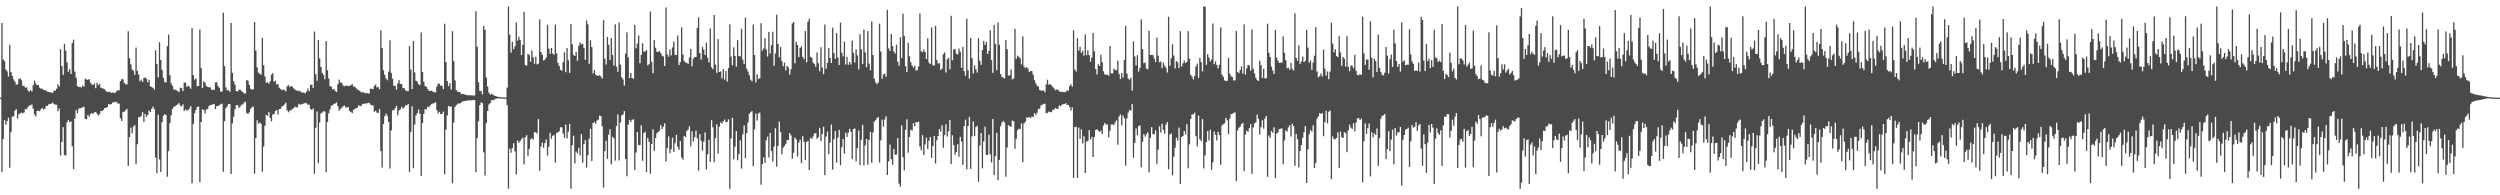 <?xml version="1.0" encoding="UTF-8"?>
<svg xmlns="http://www.w3.org/2000/svg" width="1920" height="150">
  <path d="M0 74.994h1v1.000H0zM1 17.673h1v114.545H1zM2 45.737h1v61.065H2zM3 46.942h1v45.248H3zM4 53.319h1v42.545H4zM5 54.801h1v38.123H5zM6 58.755h1v31.676H6zM7 34.398h1v94.404H7zM8 55.397h1v46.083H8zM9 58.305h1v31.260H9zM10 60.991h1v28.422H10zM11 62.733h1v22.336H11zM12 65.092h1v18.726H12zM13 64.665h1v26.461H13zM14 60.701h1v27.104H14zM15 60.131h1v26.871H15zM16 61.599h1v24.805H16zM17 65.845h1v21.233H17zM18 66.135h1v20.234H18zM19 67.397h1v16.344H19zM20 67.004h1v16.864H20zM21 69.532h1v12.729H21zM22 70.366h1v10.734H22zM23 69.155h1v11.721H23zM24 70.294h1v9.949H24zM25 65.489h1v18.027H25zM26 61.883h1v26.048H26zM27 64.124h1v25.333H27zM28 65.476h1v19.733H28zM29 65.255h1v19.696H29zM30 67.336h1v18.211H30zM31 68.123h1v15.741H31zM32 68.067h1v14.936H32zM33 69.127h1v15.108H33zM34 69.278h1v14.211H34zM35 69.560h1v11.823H35zM36 70.508h1v10.807H36zM37 70.660h1v9.407H37zM38 70.961h1v8.862H38zM39 70.923h1v8.584H39zM40 71.426h1v7.417H40zM41 69.472h1v10.560H41zM42 69.615h1v10.698H42zM43 68.150h1v12.263H43zM44 64.833h1v20.634H44zM45 66.530h1v16.842H45zM46 37.671h1v81.837H46zM47 50.728h1v58.258H47zM48 57.499h1v40.206H48zM49 33.667h1v85.315H49zM50 38.914h1v80.637H50zM51 47.952h1v45.971H51zM52 55.105h1v37.007H52zM53 53.004h1v40.775H53zM54 56.831h1v36.388H54zM55 32.953h1v79.438H55zM56 30.437h1v99.516H56zM57 55.036h1v36.068H57zM58 59.692h1v24.847H58zM59 66.219h1v20.738H59zM60 66.843h1v16.557H60zM61 66.721h1v16.595H61zM62 67.172h1v15.640H62zM63 65.669h1v16.871H63zM64 66.525h1v15.412H64zM65 60.426h1v30.998H65zM66 61.166h1v30.377H66zM67 61.233h1v26.966H67zM68 60.742h1v28.918H68zM69 63.407h1v24.174H69zM70 64.752h1v22.026H70zM71 65.215h1v22.162H71zM72 64.084h1v22.174H72zM73 67.741h1v18.317H73zM74 63.710h1v23.406H74zM75 65.465h1v23.309H75zM76 64.324h1v23.358H76zM77 67.376h1v17.944H77zM78 67.767h1v17.426H78zM79 68.128h1v16.200H79zM80 68.586h1v14.340H80zM81 70.093h1v12.663H81zM82 70.739h1v11.477H82zM83 70.407h1v9.455H83zM84 70.729h1v9.676H84zM85 71.413h1v8.474H85zM86 71.070h1v7.616H86zM87 71.156h1v7.550H87zM88 71.301h1v6.783H88zM89 70.018h1v8.444H89zM90 69.269h1v10.271H90zM91 69.398h1v10.093H91zM92 62.296h1v28.527H92zM93 60.810h1v32.139H93zM94 60.874h1v25.079H94zM95 63.805h1v21.900H95zM96 64.592h1v20.132H96zM97 64.851h1v18.738H97zM98 23.965h1v103.451H98zM99 44.623h1v60.714H99zM100 49.341h1v48.732H100zM101 53.366h1v49.158H101zM102 54.397h1v42.866H102zM103 57.569h1v38.549H103zM104 36.537h1v89.493H104zM105 54.456h1v56.298H105zM106 57.233h1v32.697H106zM107 62.462h1v27.517H107zM108 61.158h1v27.836H108zM109 62.924h1v23.211H109zM110 59.931h1v33.794H110zM111 59.413h1v28.147H111zM112 60.559h1v29.177H112zM113 63.227h1v25.050H113zM114 61.247h1v23.537H114zM115 66.301h1v19.709H115zM116 66.811h1v16.819H116zM117 67.467h1v14.447H117zM118 68.889h1v14.902H118zM119 38.624h1v82.433H119zM120 49.157h1v83.791H120zM121 59.548h1v28.608H121zM122 32.389h1v90.103H122zM123 46.110h1v85.930H123zM124 53.763h1v39.991H124zM125 59.728h1v29.296H125zM126 62.926h1v24.706H126zM127 63.425h1v25.046H127zM128 35.484h1v100.251H128zM129 26.523h1v89.544H129zM130 57.693h1v36.868H130zM131 63.988h1v24.439H131zM132 65.882h1v17.773H132zM133 68.717h1v13.277H133zM134 68.847h1v12.828H134zM135 69.283h1v11.518H135zM136 70.065h1v10.183H136zM137 70.610h1v8.540H137zM138 67.335h1v13.793H138zM139 67.704h1v14.044H139zM140 69.919h1v10.200H140zM141 63.427h1v21.945H141zM142 63.375h1v20.636H142zM143 66.704h1v18.415H143zM144 65.675h1v18.761H144zM145 66.622h1v16.859H145zM146 68.139h1v13.443H146zM147 21.549h1v119.247H147zM148 57.687h1v37.452H148zM149 61.185h1v25.843H149zM150 60.186h1v24.257H150zM151 66.282h1v15.933H151zM152 66.018h1v15.769H152zM153 22.653h1v117.292H153zM154 52.304h1v41.468H154zM155 67.674h1v16.220H155zM156 62.508h1v22.051H156zM157 63.473h1v23.721H157zM158 66.109h1v17.980H158zM159 66.719h1v16.928H159zM160 67.066h1v14.452H160zM161 67.047h1v13.555H161zM162 68.929h1v11.737H162zM163 69.131h1v10.751H163zM164 68.873h1v11.169H164zM165 63.323h1v20.502H165zM166 63.164h1v18.421H166zM167 66.059h1v15.222H167zM168 67.529h1v13.286H168zM169 70.322h1v9.629H169zM170 70.282h1v9.323H170zM171 9.767h1v122.127H171zM172 50.794h1v42.258H172zM173 67.102h1v15.985H173zM174 69.390h1v12.285H174zM175 69.231h1v10.619H175zM176 70.490h1v9.380H176zM177 17.670h1v115.957H177zM178 55.987h1v38.779H178zM179 62.434h1v27.165H179zM180 64.916h1v19.051H180zM181 69.889h1v11.009H181zM182 70.347h1v10.332H182zM183 68.999h1v13.965H183zM184 68.850h1v12.954H184zM185 69.982h1v10.486H185zM186 70.666h1v9.495H186zM187 71.877h1v6.875H187zM188 71.724h1v6.396H188zM189 61.418h1v25.466H189zM190 61.996h1v25.529H190zM191 65.172h1v21.067H191zM192 68.168h1v15.317H192zM193 68.877h1v13.541H193zM194 68.665h1v13.111H194zM195 16.959h1v116.417H195zM196 38.823h1v67.151H196zM197 51.746h1v40.631H197zM198 55.715h1v39.283H198zM199 56.673h1v37.405H199zM200 57.215h1v37.899H200zM201 29.091h1v102.805H201zM202 50.020h1v62.574H202zM203 58.612h1v38.015H203zM204 63.692h1v24.467H204zM205 63.106h1v25.874H205zM206 64.308h1v21.814H206zM207 62.470h1v28.229H207zM208 57.339h1v35.901H208zM209 56.165h1v31.784H209zM210 62.755h1v24.764H210zM211 62.000h1v23.323H211zM212 64.831h1v19.646H212zM213 64.633h1v23.315H213zM214 67.351h1v16.406H214zM215 68.304h1v15.381H215zM216 69.394h1v12.396H216zM217 68.695h1v12.579H217zM218 69.179h1v11.044H218zM219 70.131h1v8.662H219zM220 66.384h1v18.255H220zM221 65.196h1v21.040H221zM222 66.881h1v18.174H222zM223 65.961h1v18.747H223zM224 66.510h1v17.316H224zM225 67.891h1v15.265H225zM226 68.659h1v13.175H226zM227 69.508h1v12.998H227zM228 69.590h1v12.672H228zM229 70.056h1v9.681H229zM230 69.911h1v10.458H230zM231 70.990h1v9.145H231zM232 71.001h1v8.826H232zM233 71.093h1v8.369H233zM234 71.659h1v7.328H234zM235 70.232h1v9.254H235zM236 67.971h1v12.471H236zM237 70.086h1v10.392H237zM238 65.211h1v18.495H238zM239 64.915h1v19.448H239zM240 67.511h1v15.729H240zM241 24.176h1v109.295H241zM242 56.959h1v41.172H242zM243 62.064h1v23.588H243zM244 30.822h1v94.573H244zM245 44.848h1v49.260H245zM246 51.408h1v35.752H246zM247 56.004h1v30.410H247zM248 57.606h1v27.877H248zM249 60.938h1v24.651H249zM250 31.528h1v100.739H250zM251 53.960h1v39.733H251zM252 60.261h1v26.792H252zM253 66.251h1v17.722H253zM254 66.530h1v14.653H254zM255 68.686h1v12.233H255zM256 68.324h1v11.420H256zM257 69.942h1v9.534H257zM258 70.529h1v8.161H258zM259 64.672h1v17.007H259zM260 61.149h1v23.963H260zM261 63.401h1v20.185H261zM262 63.557h1v19.158H262zM263 65.561h1v16.136H263zM264 66.245h1v14.735H264zM265 65.744h1v16.593H265zM266 65.844h1v16.792H266zM267 66.149h1v16.088H267zM268 65.889h1v19.363H268zM269 65.483h1v20.575H269zM270 64.621h1v22.242H270zM271 66.404h1v17.943H271zM272 66.463h1v17.426H272zM273 67.800h1v15.170H273zM274 68.737h1v14.041H274zM275 69.229h1v11.603H275zM276 70.049h1v11.418H276zM277 70.965h1v10.301H277zM278 70.742h1v9.004H278zM279 71.081h1v8.892H279zM280 71.677h1v7.723H280zM281 71.396h1v8.102H281zM282 71.653h1v7.479H282zM283 71.811h1v7.049H283zM284 68.022h1v12.311H284zM285 68.216h1v12.515H285zM286 68.506h1v12.493H286zM287 66.018h1v19.846H287zM288 64.948h1v20.101H288zM289 67.221h1v19.313H289zM290 66.786h1v19.932H290zM291 68.530h1v15.175H291zM292 23.230h1v92.792H292zM293 36.887h1v91.800H293zM294 53.989h1v41.364H294zM295 57.506h1v31.816H295zM296 60.207h1v27.102H296zM297 61.617h1v27.323H297zM298 55.023h1v38.625H298zM299 30.965h1v98.456H299zM300 55.981h1v44.166H300zM301 60.442h1v24.287H301zM302 66.003h1v18.624H302zM303 65.842h1v17.228H303zM304 68.887h1v12.350H304zM305 64.001h1v24.484H305zM306 61.604h1v23.151H306zM307 64.484h1v19.563H307zM308 64.463h1v17.605H308zM309 67.676h1v15.693H309zM310 67.683h1v14.826H310zM311 69.387h1v11.473H311zM312 70.024h1v10.803H312zM313 69.966h1v9.801H313zM314 35.309h1v96.736H314zM315 53.516h1v47.797H315zM316 68.414h1v13.242H316zM317 31.561h1v97.651H317zM318 55.557h1v40.130H318zM319 62.044h1v26.598H319zM320 62.651h1v24.227H320zM321 64.582h1v19.591H321zM322 65.427h1v21.916H322zM323 24.982h1v110.287H323zM324 55.211h1v39.267H324zM325 62.845h1v24.606H325zM326 65.977h1v17.803H326zM327 66.690h1v17.338H327zM328 68.364h1v13.522H328zM329 69.763h1v12.502H329zM330 69.760h1v11.059H330zM331 69.808h1v10.114H331zM332 70.349h1v9.115H332zM333 70.875h1v8.392H333zM334 70.887h1v7.609H334zM335 66.411h1v18.106H335zM336 64.215h1v22.803H336zM337 64.393h1v21.466H337zM338 65.869h1v21.807H338zM339 65.875h1v21.645H339zM340 68.394h1v17.334H340zM341 18.227h1v115.668H341zM342 47.669h1v51.938H342zM343 62.237h1v26.427H343zM344 66.149h1v15.169H344zM345 63.953h1v18.057H345zM346 68.691h1v12.952H346zM347 23.952h1v116.679H347zM348 46.915h1v47.165H348zM349 61.803h1v20.328H349zM350 69.276h1v11.395H350zM351 70.514h1v9.129H351zM352 70.471h1v8.993H352zM353 71.065h1v8.358H353zM354 72.352h1v6.253H354zM355 72.051h1v5.699H355zM356 72.396h1v5.233H356zM357 72.753h1v4.697H357zM358 73.035h1v4.393H358zM359 73.218h1v3.902H359zM360 73.162h1v3.794H360zM361 73.165h1v4.008H361zM362 73.318h1v3.682H362zM363 73.362h1v3.465H363zM364 73.259h1v3.572H364zM365 8.662h1v123.618H365zM366 35.928h1v70.170H366zM367 63.095h1v30.036H367zM368 69.709h1v11.055H368zM369 70.034h1v8.578H369zM370 72.387h1v6.848H370zM371 19.845h1v97.119H371zM372 22.709h1v112.117H372zM373 59.529h1v34.989H373zM374 66.474h1v18.789H374zM375 71.103h1v9.162H375zM376 72.680h1v6.513H376zM377 71.987h1v5.106H377zM378 72.681h1v4.060H378zM379 73.296h1v3.498H379zM380 73.721h1v2.108H380zM381 74.050h1v1.666H381zM382 74.447h1v1.000H382zM383 74.517h1v1.000H383zM384 74.766h1v1.000H384zM385 74.698h1v1.000H385zM386 74.852h1v1.000H386zM387 74.859h1v1.000H387zM388 74.848h1v1.000H388zM389 67.330h1v13.390H389zM390 5.008h1v139.805H390zM391 26.653h1v87.467H391zM392 40.462h1v76.785H392zM393 32.129h1v81.569H393zM394 37.780h1v72.221H394zM395 35.488h1v80.727H395zM396 17.241h1v116.758H396zM397 31.197h1v76.800H397zM398 28.194h1v81.570H398zM399 30.720h1v77.584H399zM400 42.253h1v64.746H400zM401 34.496h1v71.212H401zM402 9.057h1v117.193H402zM403 50.017h1v55.362H403zM404 50.396h1v53.417H404zM405 41.368h1v78.351H405zM406 42.413h1v71.968H406zM407 47.364h1v59.630H407zM408 38.782h1v67.430H408zM409 44.044h1v63.206H409zM410 48.989h1v52.563H410zM411 43.588h1v58.058H411zM412 49.465h1v53.038H412zM413 48.865h1v42.563H413zM414 14.935h1v116.105H414zM415 39.959h1v72.662H415zM416 42.068h1v67.436H416zM417 46.485h1v67.002H417zM418 45.702h1v64.230H418zM419 44.139h1v63.018H419zM420 19.028h1v100.423H420zM421 37.393h1v75.341H421zM422 41.355h1v60.697H422zM423 36.839h1v69.755H423zM424 41.077h1v63.216H424zM425 42.056h1v61.751H425zM426 18.902h1v106.072H426zM427 41.002h1v61.022H427zM428 48.321h1v53.266H428zM429 50.567h1v50.218H429zM430 53.620h1v44.067H430zM431 54.302h1v43.544H431zM432 47.768h1v54.797H432zM433 40.256h1v65.531H433zM434 55.424h1v40.170H434zM435 36.794h1v69.521H435zM436 46.272h1v54.871H436zM437 55.934h1v39.232H437zM438 18.548h1v126.443H438zM439 34.030h1v77.584H439zM440 42.140h1v62.080H440zM441 43.001h1v82.545H441zM442 39.946h1v76.494H442zM443 46.621h1v71.202H443zM444 35.157h1v78.423H444zM445 32.615h1v86.882H445zM446 33.999h1v68.894H446zM447 33.750h1v91.259H447zM448 36.787h1v73.982H448zM449 45.980h1v61.569H449zM450 15.740h1v112.995H450zM451 18.725h1v100.619H451zM452 49.018h1v57.531H452zM453 30.893h1v67.977H453zM454 36.207h1v87.464H454zM455 56.412h1v38.046H455zM456 53.756h1v39.942H456zM457 57.226h1v37.787H457zM458 58.014h1v34.563H458zM459 58.317h1v33.660H459zM460 57.627h1v31.157H460zM461 58.714h1v30.532H461zM462 60.379h1v36.619H462zM463 15.461h1v128.600H463zM464 45.129h1v70.960H464zM465 49.585h1v58.539H465zM466 28.387h1v93.609H466zM467 34.341h1v69.105H467zM468 46.053h1v53.345H468zM469 29.237h1v96.867H469zM470 42.162h1v62.869H470zM471 50.402h1v55.911H471zM472 18.688h1v104.722H472zM473 51.146h1v45.669H473zM474 55.133h1v32.727H474zM475 17.310h1v105.918H475zM476 49.576h1v44.629H476zM477 59.334h1v29.336H477zM478 60.902h1v27.009H478zM479 65.757h1v19.606H479zM480 41.151h1v80.977H480zM481 24.855h1v110.514H481zM482 44.017h1v51.665H482zM483 59.950h1v32.118H483zM484 56.034h1v37.643H484zM485 59.907h1v32.154H485zM486 60.558h1v30.978H486zM487 19.121h1v111.560H487zM488 37.131h1v80.009H488zM489 33.519h1v67.871H489zM490 27.240h1v84.201H490zM491 48.591h1v62.765H491zM492 42.161h1v54.004H492zM493 33.185h1v90.321H493zM494 39.691h1v62.547H494zM495 39.550h1v61.689H495zM496 38.485h1v93.633H496zM497 50.224h1v55.666H497zM498 49.268h1v59.697H498zM499 8.867h1v124.603H499zM500 47.538h1v63.059H500zM501 56.233h1v43.054H501zM502 30.666h1v85.221H502zM503 36.588h1v69.453H503zM504 39.858h1v62.481H504zM505 39.787h1v61.613H505zM506 39.265h1v61.171H506zM507 40.636h1v55.503H507zM508 42.701h1v56.517H508zM509 43.357h1v53.958H509zM510 50.712h1v44.014H510zM511 5.728h1v118.335H511zM512 41.671h1v72.041H512zM513 43.533h1v61.289H513zM514 38.003h1v79.610H514zM515 42.538h1v72.029H515zM516 36.352h1v69.371H516zM517 31.915h1v84.709H517zM518 42.041h1v67.954H518zM519 42.218h1v61.348H519zM520 27.246h1v85.616H520zM521 49.993h1v64.982H521zM522 47.699h1v60.673H522zM523 21.002h1v100.017H523zM524 41.805h1v80.825H524zM525 46.874h1v57.507H525zM526 48.027h1v57.195H526zM527 48.242h1v52.239H527zM528 49.126h1v50.323H528zM529 44.211h1v52.763H529zM530 37.654h1v74.728H530zM531 50.937h1v49.996H531zM532 44.986h1v63.721H532zM533 43.906h1v61.511H533zM534 43.750h1v56.606H534zM535 21.402h1v84.847H535zM536 13.376h1v117.722H536zM537 40.821h1v62.097H537zM538 45.782h1v62.341H538zM539 35.953h1v79.756H539zM540 38.144h1v70.730H540zM541 42.201h1v59.449H541zM542 32.748h1v97.461H542zM543 44.432h1v74.128H543zM544 47.997h1v59.390H544zM545 21.870h1v102.493H545zM546 51.639h1v40.672H546zM547 53.091h1v44.768H547zM548 11.536h1v113.017H548zM549 49.669h1v56.450H549zM550 56.034h1v39.480H550zM551 29.997h1v88.051H551zM552 55.296h1v42.045H552zM553 54.816h1v39.230H553zM554 60.182h1v34.567H554zM555 53.024h1v40.057H555zM556 61.085h1v30.734H556zM557 54.565h1v39.306H557zM558 62.681h1v30.878H558zM559 52.337h1v39.296H559zM560 18.749h1v126.245H560zM561 43.448h1v62.831H561zM562 50.117h1v40.373H562zM563 36.355h1v86.010H563zM564 42.927h1v69.801H564zM565 51.188h1v49.459H565zM566 30.882h1v92.187H566zM567 42.917h1v75.436H567zM568 43.431h1v64.395H568zM569 22.109h1v107.358H569zM570 45.816h1v57.351H570zM571 49.128h1v47.223H571zM572 13.504h1v107.931H572zM573 52.741h1v49.482H573zM574 54.929h1v39.230H574zM575 57.748h1v29.692H575zM576 61.134h1v25.102H576zM577 62.466h1v22.876H577zM578 18.885h1v108.777H578zM579 42.224h1v57.028H579zM580 63.325h1v23.979H580zM581 57.027h1v35.563H581zM582 60.703h1v26.514H582zM583 59.959h1v26.489H583zM584 17.841h1v124.040H584zM585 38.921h1v87.190H585zM586 37.302h1v83.608H586zM587 29.312h1v95.717H587zM588 37.961h1v69.755H588zM589 43.404h1v61.551H589zM590 24.541h1v96.455H590zM591 41.090h1v60.962H591zM592 34.645h1v81.371H592zM593 24.387h1v99.608H593zM594 50.518h1v62.066H594zM595 40.987h1v57.524H595zM596 11.322h1v116.718H596zM597 33.787h1v78.183H597zM598 43.999h1v49.406H598zM599 36.156h1v65.371H599zM600 46.923h1v71.659H600zM601 50.861h1v62.497H601zM602 48.144h1v63.945H602zM603 54.161h1v56.318H603zM604 50.594h1v56.927H604zM605 51.829h1v55.787H605zM606 57.349h1v44.802H606zM607 53.203h1v50.778H607zM608 17.994h1v103.892H608zM609 16.828h1v100.468H609zM610 48.672h1v56.884H610zM611 32.072h1v75.016H611zM612 34.632h1v85.524H612zM613 43.872h1v65.630H613zM614 36.962h1v70.406H614zM615 35.495h1v89.733H615zM616 43.672h1v60.935H616zM617 45.449h1v63.469H617zM618 23.817h1v98.964H618zM619 47.820h1v61.254H619zM620 16.711h1v91.490H620zM621 14.325h1v116.290H621zM622 43.642h1v62.222H622zM623 44.408h1v62.412H623zM624 47.994h1v56.875H624zM625 49.243h1v53.328H625zM626 51.264h1v50.913H626zM627 40.233h1v66.426H627zM628 48.543h1v56.858H628zM629 54.757h1v43.487H629zM630 36.291h1v72.110H630zM631 51.795h1v51.119H631zM632 56.968h1v40.357H632zM633 18.886h1v115.643H633zM634 52.826h1v52.013H634zM635 48.248h1v52.833H635zM636 36.913h1v81.442H636zM637 44.587h1v65.039H637zM638 48.353h1v47.344H638zM639 21.205h1v109.072H639zM640 40.747h1v66.165H640zM641 45.231h1v55.432H641zM642 25.283h1v99.615H642zM643 44.110h1v61.596H643zM644 49.960h1v49.777H644zM645 17.417h1v109.439H645zM646 40.396h1v72.710H646zM647 43.356h1v63.430H647zM648 31.997h1v85.993H648zM649 49.587h1v52.337H649zM650 43.679h1v61.409H650zM651 49.779h1v52.131H651zM652 47.599h1v51.312H652zM653 49.526h1v51.600H653zM654 31.171h1v91.027H654zM655 40.586h1v58.466H655zM656 47.966h1v50.753H656zM657 37.890h1v86.031H657zM658 42.602h1v71.159H658zM659 53.315h1v46.889H659zM660 26.189h1v100.653H660zM661 37.904h1v69.454H661zM662 49.178h1v46.760H662zM663 22.751h1v104.350H663zM664 40.247h1v71.353H664zM665 51.652h1v55.039H665zM666 23.914h1v102.586H666zM667 48.889h1v58.532H667zM668 53.964h1v47.293H668zM669 16.538h1v108.468H669zM670 42.242h1v59.519H670zM671 60.505h1v32.847H671zM672 63.357h1v28.997H672zM673 64.629h1v26.113H673zM674 63.395h1v26.403H674zM675 18.155h1v106.599H675zM676 39.562h1v68.215H676zM677 60.464h1v31.373H677zM678 57.245h1v40.056H678zM679 56.567h1v35.177H679zM680 58.910h1v30.449H680zM681 7.597h1v126.811H681zM682 37.107h1v86.736H682zM683 39.048h1v71.938H683zM684 26.149h1v96.014H684zM685 35.347h1v91.118H685zM686 39.523h1v74.957H686zM687 41.069h1v77.823H687zM688 34.290h1v84.276H688zM689 47.348h1v58.663H689zM690 50.494h1v90.536H690zM691 28.645h1v114.729H691zM692 44.600h1v51.676H692zM693 10.521h1v110.240H693zM694 27.698h1v103.180H694zM695 50.755h1v48.986H695zM696 55.301h1v36.369H696zM697 32.807h1v84.475H697zM698 43.211h1v61.999H698zM699 47.751h1v51.759H699zM700 50.208h1v50.086H700zM701 51.945h1v42.741H701zM702 50.575h1v46.515H702zM703 54.142h1v39.546H703zM704 53.930h1v40.076H704zM705 51.026h1v42.488H705zM706 10.302h1v102.171H706zM707 39.384h1v76.143H707zM708 40.152h1v63.677H708zM709 38.047h1v80.994H709zM710 39.944h1v70.987H710zM711 45.326h1v60.410H711zM712 29.453h1v84.858H712zM713 48.093h1v59.897H713zM714 49.185h1v56.126H714zM715 21.118h1v100.220H715zM716 50.103h1v61.971H716zM717 50.374h1v53.974H717zM718 19.844h1v105.695H718zM719 46.098h1v61.635H719zM720 48.812h1v55.612H720zM721 48.476h1v50.707H721zM722 53.736h1v47.263H722zM723 52.559h1v43.646H723zM724 41.594h1v71.882H724zM725 40.260h1v63.513H725zM726 55.689h1v39.686H726zM727 45.517h1v59.369H727zM728 44.375h1v56.472H728zM729 53.213h1v38.918H729zM730 12.143h1v113.749H730zM731 46.268h1v57.656H731zM732 38.157h1v73.243H732zM733 37.601h1v81.259H733zM734 41.271h1v75.546H734zM735 41.862h1v68.877H735zM736 37.350h1v82.964H736zM737 39.746h1v65.308H737zM738 52.157h1v56.596H738zM739 35.983h1v90.692H739zM740 54.646h1v42.143H740zM741 58.184h1v33.720H741zM742 14.316h1v115.750H742zM743 53.936h1v42.888H743zM744 60.336h1v29.427H744zM745 29.121h1v100.606H745zM746 44.574h1v60.176H746zM747 56.417h1v36.845H747zM748 50.202h1v54.354H748zM749 53.236h1v44.421H749zM750 55.744h1v40.895H750zM751 29.370h1v110.249H751zM752 46.572h1v65.234H752zM753 49.769h1v52.444H753zM754 38.476h1v90.782H754zM755 31.464h1v77.237H755zM756 34.533h1v62.768H756zM757 32.200h1v86.697H757zM758 41.415h1v77.617H758zM759 39.107h1v64.383H759zM760 23.117h1v95.452H760zM761 46.174h1v78.565H761zM762 55.953h1v35.374H762zM763 19.139h1v115.269H763zM764 33.723h1v86.179H764zM765 53.981h1v48.031H765zM766 17.228h1v121.229H766zM767 34.324h1v88.440H767zM768 56.885h1v40.036H768zM769 59.069h1v35.141H769zM770 59.637h1v33.183H770zM771 60.297h1v33.779H771zM772 30.827h1v104.858H772zM773 37.792h1v75.539H773zM774 58.025h1v37.961H774zM775 57.836h1v39.026H775zM776 53.229h1v44.224H776zM777 60.954h1v31.618H777zM778 60.203h1v33.041H778zM779 22.128h1v92.085H779zM780 45.169h1v61.437H780zM781 42.682h1v57.531H781zM782 43.623h1v55.265H782zM783 44.659h1v54.534H783zM784 49.506h1v45.332H784zM785 27.893h1v96.651H785zM786 51.133h1v43.704H786zM787 52.362h1v41.240H787zM788 51.490h1v38.784H788zM789 52.743h1v37.532H789zM790 55.294h1v34.673H790zM791 54.532h1v36.235H791zM792 54.622h1v34.724H792zM793 57.340h1v32.692H793zM794 61.515h1v25.402H794zM795 63.961h1v24.310H795zM796 65.760h1v20.847H796zM797 66.491h1v17.104H797zM798 69.127h1v14.425H798zM799 69.468h1v11.551H799zM800 69.730h1v10.695H800zM801 69.383h1v10.387H801zM802 70.840h1v8.765H802zM803 64.796h1v22.150H803zM804 61.218h1v25.486H804zM805 64.982h1v20.662H805zM806 64.607h1v21.406H806zM807 65.536h1v20.726H807zM808 66.647h1v17.894H808zM809 67.803h1v16.252H809zM810 69.205h1v13.663H810zM811 68.692h1v14.834H811zM812 68.885h1v14.707H812zM813 69.985h1v10.910H813zM814 70.605h1v11.048H814zM815 70.355h1v10.101H815zM816 70.695h1v9.315H816zM817 70.802h1v9.052H817zM818 70.569h1v8.695H818zM819 69.284h1v11.251H819zM820 69.717h1v10.958H820zM821 66.034h1v16.146H821zM822 64.730h1v20.292H822zM823 66.535h1v15.956H823zM824 23.251h1v113.449H824zM825 53.352h1v44.217H825zM826 54.868h1v42.462H826zM827 29.286h1v107.374H827zM828 38.818h1v59.130H828zM829 35.890h1v70.735H829zM830 40.603h1v58.659H830zM831 38.950h1v71.247H831zM832 42.786h1v61.858H832zM833 26.433h1v106.418H833zM834 42.387h1v66.360H834zM835 38.571h1v69.557H835zM836 42.305h1v57.699H836zM837 47.319h1v59.809H837zM838 44.249h1v60.935H838zM839 25.403h1v95.154H839zM840 39.470h1v65.654H840zM841 53.051h1v46.750H841zM842 57.117h1v42.220H842zM843 49.323h1v51.004H843zM844 50.696h1v50.657H844zM845 42.030h1v58.344H845zM846 47.700h1v55.293H846zM847 54.723h1v41.667H847zM848 57.134h1v37.318H848zM849 57.511h1v38.214H849zM850 57.324h1v38.281H850zM851 58.162h1v47.247H851zM852 35.361h1v65.164H852zM853 56.393h1v39.227H853zM854 56.372h1v39.221H854zM855 52.715h1v43.334H855zM856 53.813h1v40.221H856zM857 53.922h1v38.519H857zM858 46.521h1v64.576H858zM859 56.893h1v32.517H859zM860 60.752h1v27.142H860zM861 56.013h1v40.173H861zM862 59.507h1v29.186H862zM863 46.068h1v44.818H863zM864 19.791h1v107.484H864zM865 56.522h1v34.406H865zM866 60.345h1v26.135H866zM867 61.259h1v23.289H867zM868 59.573h1v25.515H868zM869 69.565h1v10.370H869zM870 31.853h1v89.224H870zM871 43.255h1v66.462H871zM872 50.215h1v48.417H872zM873 42.367h1v61.538H873zM874 54.949h1v41.884H874zM875 52.192h1v44.137H875zM876 14.782h1v113.700H876zM877 37.782h1v71.114H877zM878 48.516h1v54.454H878zM879 48.012h1v56.888H879zM880 52.737h1v50.403H880zM881 53.129h1v48.480H881zM882 23.657h1v108.680H882zM883 42.181h1v63.675H883zM884 42.248h1v55.460H884zM885 42.356h1v60.636H885zM886 44.967h1v58.134H886zM887 47.632h1v52.517H887zM888 28.846h1v97.015H888zM889 42.768h1v72.169H889zM890 47.903h1v49.114H890zM891 47.158h1v54.686H891zM892 52.393h1v42.588H892zM893 48.164h1v51.631H893zM894 50.449h1v52.219H894zM895 52.010h1v43.681H895zM896 55.691h1v38.041H896zM897 12.882h1v117.126H897zM898 50.468h1v52.779H898zM899 44.785h1v57.721H899zM900 33.920h1v100.720H900zM901 42.648h1v77.702H901zM902 52.473h1v60.983H902zM903 46.902h1v58.822H903zM904 47.982h1v60.007H904zM905 52.241h1v45.777H905zM906 23.920h1v117.371H906zM907 51.034h1v54.189H907zM908 48.661h1v55.837H908zM909 46.516h1v54.056H909zM910 48.421h1v54.744H910zM911 47.532h1v47.866H911zM912 23.871h1v105.457H912zM913 45.020h1v65.827H913zM914 57.461h1v33.827H914zM915 58.832h1v29.004H915zM916 61.032h1v26.743H916zM917 58.382h1v28.120H917zM918 51.057h1v53.499H918zM919 48.848h1v63.639H919zM920 59.774h1v28.961H920zM921 44.380h1v62.540H921zM922 47.704h1v60.626H922zM923 54.873h1v36.583H923zM924 5.004h1v124.373H924zM925 5.011h1v114.211H925zM926 49.772h1v59.291H926zM927 41.546h1v59.108H927zM928 44.161h1v63.715H928zM929 47.298h1v52.307H929zM930 45.664h1v84.789H930zM931 18.039h1v106.738H931zM932 49.306h1v51.688H932zM933 47.151h1v56.426H933zM934 49.825h1v58.110H934zM935 52.567h1v48.585H935zM936 49.735h1v54.072H936zM937 21.018h1v105.622H937zM938 57.299h1v38.992H938zM939 58.910h1v36.408H939zM940 61.732h1v33.008H940zM941 62.144h1v28.357H941zM942 62.048h1v30.356H942zM943 44.375h1v58.704H943zM944 56.629h1v34.534H944zM945 58.542h1v29.149H945zM946 59.188h1v28.149H946zM947 61.802h1v24.839H947zM948 61.689h1v24.656H948zM949 23.782h1v115.316H949zM950 55.206h1v44.994H950zM951 56.208h1v41.889H951zM952 53.675h1v43.493H952zM953 50.944h1v44.320H953zM954 56.536h1v37.762H954zM955 18.765h1v112.766H955zM956 57.177h1v46.120H956zM957 52.508h1v47.934H957zM958 49.841h1v51.357H958zM959 50.339h1v48.170H959zM960 54.332h1v40.998H960zM961 22.665h1v110.940H961zM962 52.842h1v45.078H962zM963 56.456h1v38.273H963zM964 59.653h1v34.326H964zM965 61.451h1v26.569H965zM966 62.229h1v29.118H966zM967 46.598h1v56.719H967zM968 49.966h1v47.701H968zM969 59.970h1v32.500H969zM970 52.757h1v46.099H970zM971 60.276h1v30.842H971zM972 60.018h1v29.000H972zM973 18.181h1v117.659H973zM974 40.453h1v63.614H974zM975 43.790h1v62.068H975zM976 51.165h1v49.325H976zM977 54.150h1v47.837H977zM978 56.795h1v40.945H978zM979 22.905h1v113.920H979zM980 44.243h1v58.346H980zM981 46.719h1v55.074H981zM982 48.391h1v50.773H982zM983 48.041h1v50.848H983zM984 48.070h1v50.545H984zM985 27.910h1v98.183H985zM986 40.499h1v67.336H986zM987 46.223h1v53.899H987zM988 52.443h1v48.687H988zM989 51.983h1v45.806H989zM990 53.600h1v42.535H990zM991 48.314h1v56.557H991zM992 52.959h1v42.016H992zM993 54.206h1v42.687H993zM994 10.230h1v117.094H994zM995 44.419h1v58.464H995zM996 46.679h1v60.271H996zM997 34.821h1v93.748H997zM998 49.265h1v66.762H998zM999 47.205h1v64.188H999zM1000 43.466h1v62.339H1000zM1001 47.734h1v53.852H1001zM1002 46.742h1v50.101H1002zM1003 22.845h1v117.718H1003zM1004 36.513h1v78.301H1004zM1005 48.125h1v54.964H1005zM1006 46.512h1v53.407H1006zM1007 53.606h1v47.498H1007zM1008 48.036h1v48.243H1008zM1009 42.798h1v86.321H1009zM1010 20.828h1v104.316H1010zM1011 54.964h1v36.195H1011zM1012 59.350h1v30.154H1012zM1013 58.460h1v28.324H1013zM1014 56.450h1v31.035H1014zM1015 58.717h1v28.167H1015zM1016 38.122h1v66.497H1016zM1017 52.747h1v41.063H1017zM1018 58.093h1v26.986H1018zM1019 54.868h1v39.898H1019zM1020 60.886h1v24.924H1020zM1021 54.963h1v29.966H1021zM1022 17.474h1v120.044H1022zM1023 33.503h1v71.297H1023zM1024 40.126h1v66.829H1024zM1025 37.854h1v68.966H1025zM1026 43.007h1v62.946H1026zM1027 43.891h1v57.765H1027zM1028 27.764h1v101.236H1028zM1029 40.308h1v60.730H1029zM1030 50.564h1v54.708H1030zM1031 43.721h1v62.238H1031zM1032 45.046h1v56.403H1032zM1033 51.219h1v51.046H1033zM1034 27.680h1v89.206H1034zM1035 51.319h1v48.715H1035zM1036 54.656h1v41.012H1036zM1037 50.358h1v47.655H1037zM1038 50.420h1v48.626H1038zM1039 52.427h1v42.288H1039zM1040 42.099h1v58.843H1040zM1041 54.456h1v39.697H1041zM1042 57.623h1v33.393H1042zM1043 57.879h1v32.725H1043zM1044 56.911h1v35.267H1044zM1045 57.553h1v33.497H1045zM1046 12.826h1v127.312H1046zM1047 40.919h1v67.553H1047zM1048 49.827h1v44.963H1048zM1049 45.704h1v57.133H1049zM1050 45.721h1v52.699H1050zM1051 53.603h1v41.255H1051zM1052 16.394h1v119.142H1052zM1053 44.303h1v57.291H1053zM1054 59.342h1v46.082H1054zM1055 45.151h1v57.183H1055zM1056 46.904h1v56.700H1056zM1057 55.347h1v43.369H1057zM1058 26.498h1v100.828H1058zM1059 52.168h1v53.896H1059zM1060 55.191h1v36.001H1060zM1061 57.441h1v31.549H1061zM1062 57.896h1v30.668H1062zM1063 55.856h1v31.714H1063zM1064 36.078h1v86.094H1064zM1065 42.677h1v71.848H1065zM1066 56.473h1v44.270H1066zM1067 45.438h1v70.719H1067zM1068 41.923h1v65.289H1068zM1069 51.363h1v48.232H1069zM1070 22.785h1v103.433H1070zM1071 33.328h1v64.962H1071zM1072 46.873h1v57.280H1072zM1073 51.294h1v50.344H1073zM1074 49.177h1v52.373H1074zM1075 54.950h1v42.572H1075zM1076 17.221h1v125.325H1076zM1077 47.354h1v59.944H1077zM1078 46.440h1v57.253H1078zM1079 50.137h1v49.495H1079zM1080 49.574h1v49.489H1080zM1081 49.834h1v48.268H1081zM1082 22.522h1v105.712H1082zM1083 41.780h1v66.778H1083zM1084 47.134h1v48.930H1084zM1085 48.990h1v49.027H1085zM1086 54.592h1v42.779H1086zM1087 53.932h1v39.973H1087zM1088 54.524h1v45.955H1088zM1089 48.004h1v48.284H1089zM1090 55.012h1v40.180H1090zM1091 12.859h1v101.283H1091zM1092 15.436h1v111.974H1092zM1093 46.473h1v56.797H1093zM1094 54.559h1v56.193H1094zM1095 33.857h1v98.965H1095zM1096 46.966h1v62.481H1096zM1097 44.940h1v50.999H1097zM1098 52.324h1v49.435H1098zM1099 46.209h1v49.039H1099zM1100 51.400h1v46.609H1100zM1101 22.909h1v118.322H1101zM1102 44.151h1v62.411H1102zM1103 44.795h1v53.825H1103zM1104 47.638h1v54.609H1104zM1105 46.460h1v57.098H1105zM1106 47.735h1v52.285H1106zM1107 18.366h1v109.052H1107zM1108 54.433h1v41.747H1108zM1109 60.680h1v28.906H1109zM1110 56.658h1v33.082H1110zM1111 57.717h1v29.982H1111zM1112 59.212h1v28.533H1112zM1113 40.389h1v65.361H1113zM1114 48.291h1v52.223H1114zM1115 54.841h1v37.050H1115zM1116 52.620h1v43.934H1116zM1117 59.800h1v29.794H1117zM1118 61.089h1v25.721H1118zM1119 5.007h1v124.031H1119zM1120 49.283h1v62.022H1120zM1121 44.701h1v62.467H1121zM1122 45.058h1v61.535H1122zM1123 46.341h1v62.447H1123zM1124 49.500h1v49.444H1124zM1125 19.267h1v109.511H1125zM1126 51.135h1v49.586H1126zM1127 49.694h1v50.280H1127zM1128 48.053h1v56.340H1128zM1129 52.872h1v50.097H1129zM1130 52.493h1v44.871H1130zM1131 23.578h1v104.793H1131zM1132 50.558h1v57.487H1132zM1133 56.948h1v36.418H1133zM1134 58.544h1v36.421H1134zM1135 60.821h1v27.480H1135zM1136 60.305h1v31.150H1136zM1137 50.124h1v54.553H1137zM1138 61.215h1v29.081H1138zM1139 61.819h1v28.405H1139zM1140 63.588h1v26.178H1140zM1141 63.913h1v24.637H1141zM1142 63.926h1v25.023H1142zM1143 24.807h1v110.375H1143zM1144 54.178h1v43.436H1144zM1145 57.424h1v37.201H1145zM1146 58.067h1v39.255H1146zM1147 54.361h1v40.107H1147zM1148 58.615h1v33.273H1148zM1149 19.463h1v113.042H1149zM1150 44.615h1v56.531H1150zM1151 58.823h1v40.063H1151zM1152 56.340h1v43.946H1152zM1153 49.428h1v49.955H1153zM1154 53.331h1v43.666H1154zM1155 49.342h1v49.153H1155zM1156 55.700h1v42.332H1156zM1157 54.119h1v44.703H1157zM1158 52.822h1v46.764H1158zM1159 57.180h1v39.585H1159zM1160 55.929h1v39.373H1160zM1161 54.498h1v37.864H1161zM1162 57.660h1v35.192H1162zM1163 61.969h1v31.381H1163zM1164 61.342h1v29.990H1164zM1165 61.195h1v29.161H1165zM1166 60.150h1v30.158H1166zM1167 12.605h1v132.384H1167zM1168 6.146h1v134.182H1168zM1169 29.207h1v86.450H1169zM1170 45.211h1v60.921H1170zM1171 37.422h1v82.885H1171zM1172 42.180h1v65.492H1172zM1173 34.763h1v72.154H1173zM1174 26.068h1v115.359H1174zM1175 41.631h1v69.514H1175zM1176 39.793h1v69.655H1176zM1177 41.262h1v78.131H1177zM1178 42.061h1v70.435H1178zM1179 19.783h1v114.055H1179zM1180 15.846h1v99.752H1180zM1181 50.380h1v62.917H1181zM1182 47.929h1v58.410H1182zM1183 25.416h1v89.813H1183zM1184 43.471h1v64.993H1184zM1185 38.808h1v61.475H1185zM1186 36.217h1v64.458H1186zM1187 44.113h1v53.120H1187zM1188 40.882h1v55.913H1188zM1189 47.478h1v47.413H1189zM1190 42.329h1v53.137H1190zM1191 45.153h1v50.301H1191zM1192 12.521h1v101.077H1192zM1193 48.176h1v59.510H1193zM1194 38.474h1v65.898H1194zM1195 38.134h1v68.900H1195zM1196 44.054h1v63.559H1196zM1197 41.769h1v60.870H1197zM1198 19.228h1v105.088H1198zM1199 43.253h1v70.550H1199zM1200 42.803h1v62.017H1200zM1201 42.622h1v65.313H1201zM1202 45.212h1v59.032H1202zM1203 44.802h1v58.690H1203zM1204 22.863h1v110.184H1204zM1205 43.842h1v56.324H1205zM1206 51.932h1v48.654H1206zM1207 49.850h1v44.438H1207zM1208 53.492h1v39.335H1208zM1209 56.375h1v35.088H1209zM1210 40.013h1v59.900H1210zM1211 38.569h1v68.911H1211zM1212 54.359h1v36.663H1212zM1213 46.846h1v66.524H1213zM1214 48.549h1v54.661H1214zM1215 52.976h1v40.468H1215zM1216 14.282h1v117.138H1216zM1217 21.844h1v99.153H1217zM1218 49.073h1v54.626H1218zM1219 35.479h1v77.744H1219zM1220 35.335h1v70.160H1220zM1221 36.594h1v71.155H1221zM1222 34.129h1v91.405H1222zM1223 37.000h1v80.807H1223zM1224 46.385h1v64.045H1224zM1225 28.614h1v87.580H1225zM1226 43.014h1v57.587H1226zM1227 43.222h1v59.757H1227zM1228 19.936h1v106.559H1228zM1229 44.030h1v70.432H1229zM1230 43.930h1v59.733H1230zM1231 37.218h1v71.555H1231zM1232 43.872h1v62.521H1232zM1233 56.832h1v35.672H1233zM1234 47.235h1v56.496H1234zM1235 53.951h1v39.215H1235zM1236 44.892h1v54.918H1236zM1237 59.103h1v31.410H1237zM1238 51.915h1v42.882H1238zM1239 59.479h1v29.336H1239zM1240 7.710h1v123.997H1240zM1241 39.371h1v69.261H1241zM1242 44.991h1v66.095H1242zM1243 36.779h1v79.088H1243zM1244 45.089h1v70.586H1244zM1245 50.879h1v54.663H1245zM1246 41.938h1v95.312H1246zM1247 25.389h1v98.141H1247zM1248 47.110h1v74.065H1248zM1249 38.592h1v78.958H1249zM1250 31.387h1v102.516H1250zM1251 42.533h1v61.786H1251zM1252 11.413h1v117.523H1252zM1253 31.886h1v89.888H1253zM1254 45.722h1v53.438H1254zM1255 47.905h1v47.522H1255zM1256 49.083h1v44.070H1256zM1257 50.630h1v42.371H1257zM1258 21.484h1v98.284H1258zM1259 13.480h1v102.395H1259zM1260 45.920h1v55.364H1260zM1261 55.932h1v38.117H1261zM1262 56.728h1v41.612H1262zM1263 56.288h1v38.797H1263zM1264 57.808h1v39.852H1264zM1265 26.852h1v99.828H1265zM1266 35.788h1v91.930H1266zM1267 37.188h1v90.275H1267zM1268 37.506h1v82.330H1268zM1269 31.220h1v77.458H1269zM1270 45.915h1v60.885H1270zM1271 32.749h1v83.613H1271zM1272 41.316h1v63.379H1272zM1273 46.993h1v50.723H1273zM1274 25.515h1v98.024H1274zM1275 53.529h1v52.288H1275zM1276 54.523h1v41.686H1276zM1277 6.890h1v115.146H1277zM1278 41.007h1v71.010H1278zM1279 50.212h1v53.809H1279zM1280 30.364h1v81.921H1280zM1281 47.217h1v56.159H1281zM1282 46.235h1v53.870H1282zM1283 56.814h1v41.218H1283zM1284 54.370h1v45.130H1284zM1285 54.690h1v38.539H1285zM1286 59.580h1v35.089H1286zM1287 60.549h1v29.814H1287zM1288 62.811h1v21.504H1288zM1289 12.517h1v108.792H1289zM1290 35.985h1v72.560H1290zM1291 42.331h1v68.071H1291zM1292 32.738h1v84.973H1292zM1293 45.785h1v67.019H1293zM1294 47.327h1v54.221H1294zM1295 35.098h1v77.678H1295zM1296 41.303h1v65.256H1296zM1297 46.084h1v60.681H1297zM1298 21.820h1v95.123H1298zM1299 50.034h1v61.767H1299zM1300 52.836h1v47.733H1300zM1301 13.940h1v116.546H1301zM1302 49.478h1v60.676H1302zM1303 51.970h1v48.192H1303zM1304 58.247h1v36.017H1304zM1305 57.602h1v33.962H1305zM1306 56.531h1v39.111H1306zM1307 55.213h1v41.025H1307zM1308 43.131h1v66.409H1308zM1309 60.138h1v29.272H1309zM1310 45.728h1v61.229H1310zM1311 48.778h1v60.882H1311zM1312 57.153h1v38.117H1312zM1313 5.007h1v127.529H1313zM1314 28.521h1v81.419H1314zM1315 51.276h1v53.593H1315zM1316 32.721h1v85.425H1316zM1317 40.808h1v69.129H1317zM1318 39.857h1v69.861H1318zM1319 34.356h1v88.936H1319zM1320 35.031h1v85.617H1320zM1321 39.386h1v78.221H1321zM1322 28.745h1v76.844H1322zM1323 39.454h1v82.727H1323zM1324 45.376h1v62.425H1324zM1325 20.928h1v106.583H1325zM1326 20.826h1v91.809H1326zM1327 44.962h1v64.722H1327zM1328 48.027h1v55.768H1328zM1329 28.872h1v92.359H1329zM1330 54.604h1v50.095H1330zM1331 43.672h1v57.740H1331zM1332 51.965h1v53.875H1332zM1333 49.261h1v49.441H1333zM1334 56.752h1v37.459H1334zM1335 51.855h1v40.701H1335zM1336 56.406h1v35.408H1336zM1337 56.151h1v55.983H1337zM1338 12.508h1v119.006H1338zM1339 50.056h1v56.654H1339zM1340 53.143h1v45.477H1340zM1341 39.743h1v84.679H1341zM1342 42.977h1v65.074H1342zM1343 45.491h1v57.570H1343zM1344 36.040h1v94.401H1344zM1345 38.098h1v74.302H1345zM1346 37.082h1v65.083H1346zM1347 31.222h1v99.581H1347zM1348 41.488h1v72.323H1348zM1349 41.488h1v62.448H1349zM1350 23.045h1v103.026H1350zM1351 44.851h1v59.248H1351zM1352 48.169h1v48.799H1352zM1353 50.071h1v42.841H1353zM1354 49.926h1v41.738H1354zM1355 28.559h1v100.111H1355zM1356 16.636h1v106.695H1356zM1357 49.087h1v53.997H1357zM1358 60.050h1v29.062H1358zM1359 55.706h1v41.668H1359zM1360 58.177h1v33.229H1360zM1361 56.643h1v39.915H1361zM1362 14.528h1v102.464H1362zM1363 42.542h1v70.925H1363zM1364 39.494h1v66.994H1364zM1365 26.308h1v103.766H1365zM1366 45.454h1v59.537H1366zM1367 29.272h1v82.929H1367zM1368 30.656h1v101.552H1368zM1369 36.637h1v69.327H1369zM1370 41.430h1v70.409H1370zM1371 35.250h1v101.515H1371zM1372 49.211h1v54.942H1372zM1373 52.799h1v46.161H1373zM1374 17.642h1v105.148H1374zM1375 39.826h1v71.268H1375zM1376 37.741h1v61.886H1376zM1377 23.134h1v90.778H1377zM1378 43.763h1v59.711H1378zM1379 48.029h1v57.486H1379zM1380 46.152h1v60.725H1380zM1381 44.208h1v58.035H1381zM1382 48.369h1v56.807H1382zM1383 47.790h1v48.118H1383zM1384 48.240h1v46.037H1384zM1385 53.162h1v35.492H1385zM1386 5.004h1v121.227H1386zM1387 42.002h1v80.634H1387zM1388 45.406h1v65.314H1388zM1389 46.903h1v73.676H1389zM1390 43.367h1v52.237H1390zM1391 41.951h1v63.736H1391zM1392 25.380h1v98.059H1392zM1393 39.003h1v63.943H1393zM1394 40.015h1v58.264H1394zM1395 32.206h1v102.006H1395zM1396 42.878h1v66.349H1396zM1397 33.732h1v65.791H1397zM1398 22.268h1v102.705H1398zM1399 37.756h1v67.362H1399zM1400 42.679h1v55.560H1400zM1401 39.216h1v59.789H1401zM1402 44.574h1v52.242H1402zM1403 51.349h1v45.610H1403zM1404 44.877h1v48.346H1404zM1405 35.239h1v66.997H1405zM1406 45.965h1v51.096H1406zM1407 42.475h1v71.540H1407zM1408 41.236h1v65.306H1408zM1409 50.685h1v43.555H1409zM1410 18.872h1v87.945H1410zM1411 21.156h1v95.450H1411zM1412 42.818h1v71.863H1412zM1413 45.052h1v58.803H1413zM1414 31.731h1v91.968H1414zM1415 49.736h1v49.070H1415zM1416 48.431h1v60.380H1416zM1417 33.247h1v97.509H1417zM1418 42.751h1v73.993H1418zM1419 40.441h1v73.852H1419zM1420 25.513h1v97.612H1420zM1421 39.087h1v66.886H1421zM1422 45.373h1v68.901H1422zM1423 16.258h1v114.477H1423zM1424 44.255h1v60.821H1424zM1425 48.160h1v56.868H1425zM1426 24.952h1v90.919H1426zM1427 39.725h1v68.397H1427zM1428 52.671h1v46.239H1428zM1429 47.729h1v58.453H1429zM1430 52.249h1v44.953H1430zM1431 53.923h1v45.447H1431zM1432 23.756h1v103.814H1432zM1433 45.685h1v64.002H1433zM1434 46.935h1v60.297H1434zM1435 22.622h1v95.068H1435zM1436 44.527h1v78.516H1436zM1437 56.183h1v40.017H1437zM1438 31.387h1v94.824H1438zM1439 45.174h1v70.971H1439zM1440 50.537h1v61.828H1440zM1441 27.526h1v117.465H1441zM1442 38.836h1v76.661H1442zM1443 40.169h1v62.918H1443zM1444 35.126h1v95.801H1444zM1445 38.635h1v64.741H1445zM1446 45.962h1v49.276H1446zM1447 21.088h1v112.751H1447zM1448 43.260h1v59.068H1448zM1449 53.813h1v37.782H1449zM1450 55.005h1v35.469H1450zM1451 54.377h1v37.751H1451zM1452 55.505h1v33.497H1452zM1453 20.353h1v105.638H1453zM1454 46.199h1v63.954H1454zM1455 59.071h1v33.580H1455zM1456 56.052h1v42.173H1456zM1457 60.389h1v35.211H1457zM1458 61.686h1v31.920H1458zM1459 16.500h1v109.091H1459zM1460 36.720h1v80.297H1460zM1461 44.899h1v68.641H1461zM1462 34.658h1v95.757H1462zM1463 38.938h1v67.395H1463zM1464 47.566h1v53.078H1464zM1465 29.231h1v89.824H1465zM1466 45.901h1v63.047H1466zM1467 42.871h1v56.468H1467zM1468 36.559h1v101.464H1468zM1469 38.062h1v78.130H1469zM1470 53.410h1v49.726H1470zM1471 13.685h1v113.969H1471zM1472 43.665h1v59.703H1472zM1473 48.955h1v44.689H1473zM1474 36.557h1v71.366H1474zM1475 46.043h1v56.985H1475zM1476 43.938h1v50.056H1476zM1477 47.918h1v47.577H1477zM1478 45.408h1v50.455H1478zM1479 47.641h1v46.990H1479zM1480 47.023h1v45.040H1480zM1481 52.782h1v38.724H1481zM1482 52.046h1v37.838H1482zM1483 10.906h1v108.874H1483zM1484 5.005h1v106.506H1484zM1485 46.115h1v69.945H1485zM1486 47.613h1v77.905H1486zM1487 40.812h1v84.117H1487zM1488 44.890h1v65.005H1488zM1489 33.467h1v75.294H1489zM1490 31.796h1v88.392H1490zM1491 44.964h1v58.815H1491zM1492 49.084h1v62.387H1492zM1493 14.801h1v106.475H1493zM1494 49.918h1v65.865H1494zM1495 28.601h1v93.694H1495zM1496 19.180h1v106.737H1496zM1497 53.985h1v44.689H1497zM1498 49.046h1v56.588H1498zM1499 58.520h1v36.869H1499zM1500 54.641h1v41.687H1500zM1501 56.589h1v37.825H1501zM1502 43.059h1v68.859H1502zM1503 56.059h1v39.725H1503zM1504 56.067h1v37.991H1504zM1505 46.894h1v60.385H1505zM1506 48.587h1v48.978H1506zM1507 56.142h1v35.876H1507zM1508 13.570h1v110.860H1508zM1509 32.999h1v83.643H1509zM1510 32.469h1v82.575H1510zM1511 36.855h1v85.782H1511zM1512 39.519h1v75.380H1512zM1513 33.849h1v75.714H1513zM1514 27.971h1v96.865H1514zM1515 31.134h1v79.593H1515zM1516 44.549h1v53.458H1516zM1517 21.561h1v106.972H1517zM1518 52.905h1v41.693H1518zM1519 53.202h1v44.463H1519zM1520 14.995h1v116.191H1520zM1521 55.569h1v43.814H1521zM1522 57.147h1v37.417H1522zM1523 33.886h1v84.521H1523zM1524 43.726h1v62.213H1524zM1525 53.263h1v44.380H1525zM1526 44.252h1v57.253H1526zM1527 53.487h1v43.061H1527zM1528 48.167h1v46.966H1528zM1529 32.875h1v104.720H1529zM1530 47.321h1v61.730H1530zM1531 42.202h1v60.405H1531zM1532 36.118h1v99.231H1532zM1533 37.392h1v82.127H1533zM1534 43.926h1v64.821H1534zM1535 28.517h1v92.585H1535zM1536 47.790h1v69.669H1536zM1537 54.032h1v49.117H1537zM1538 14.608h1v120.652H1538zM1539 38.818h1v65.459H1539zM1540 46.752h1v57.656H1540zM1541 24.958h1v106.787H1541zM1542 43.014h1v64.242H1542zM1543 53.082h1v50.225H1543zM1544 28.697h1v105.773H1544zM1545 42.239h1v73.745H1545zM1546 54.170h1v44.185H1546zM1547 52.013h1v47.510H1547zM1548 56.414h1v42.115H1548zM1549 54.788h1v42.842H1549zM1550 34.517h1v102.452H1550zM1551 28.887h1v80.015H1551zM1552 53.521h1v45.816H1552zM1553 51.325h1v46.421H1553zM1554 49.883h1v50.291H1554zM1555 57.518h1v37.702H1555zM1556 23.359h1v95.779H1556zM1557 25.912h1v83.042H1557zM1558 49.179h1v61.127H1558zM1559 41.120h1v66.464H1559zM1560 41.542h1v72.618H1560zM1561 49.070h1v56.818H1561zM1562 29.712h1v92.609H1562zM1563 25.614h1v93.884H1563zM1564 32.102h1v74.143H1564zM1565 48.401h1v54.008H1565zM1566 35.085h1v70.272H1566zM1567 37.722h1v59.693H1567zM1568 20.121h1v112.682H1568zM1569 16.756h1v111.488H1569zM1570 42.581h1v66.260H1570zM1571 51.545h1v51.656H1571zM1572 33.602h1v100.160H1572zM1573 44.168h1v69.038H1573zM1574 45.656h1v51.141H1574zM1575 49.777h1v47.968H1575zM1576 45.341h1v58.978H1576zM1577 51.291h1v55.100H1577zM1578 52.515h1v50.277H1578zM1579 59.943h1v34.308H1579zM1580 54.710h1v45.124H1580zM1581 14.806h1v111.928H1581zM1582 32.780h1v79.449H1582zM1583 38.476h1v67.561H1583zM1584 41.392h1v64.245H1584zM1585 44.429h1v63.566H1585zM1586 46.054h1v60.072H1586zM1587 30.254h1v95.754H1587zM1588 43.256h1v69.412H1588zM1589 55.251h1v49.630H1589zM1590 55.121h1v51.786H1590zM1591 56.297h1v48.118H1591zM1592 57.909h1v46.168H1592zM1593 25.854h1v105.780H1593zM1594 41.586h1v62.961H1594zM1595 57.053h1v36.710H1595zM1596 58.437h1v36.101H1596zM1597 57.228h1v36.124H1597zM1598 57.461h1v35.783H1598zM1599 44.190h1v62.633H1599zM1600 45.351h1v56.599H1600zM1601 55.863h1v31.919H1601zM1602 43.403h1v72.527H1602zM1603 51.812h1v47.298H1603zM1604 56.016h1v31.106H1604zM1605 32.327h1v108.286H1605zM1606 22.305h1v89.068H1606zM1607 29.937h1v80.523H1607zM1608 46.065h1v65.903H1608zM1609 46.145h1v62.052H1609zM1610 38.633h1v67.740H1610zM1611 25.576h1v94.518H1611zM1612 31.567h1v78.181H1612zM1613 37.817h1v63.394H1613zM1614 36.418h1v84.240H1614zM1615 52.308h1v47.083H1615zM1616 47.080h1v51.165H1616zM1617 15.137h1v112.320H1617zM1618 35.466h1v73.535H1618zM1619 43.219h1v59.858H1619zM1620 27.640h1v87.228H1620zM1621 36.436h1v76.372H1621zM1622 41.256h1v65.128H1622zM1623 31.130h1v82.069H1623zM1624 36.211h1v73.131H1624zM1625 40.108h1v66.107H1625zM1626 43.797h1v61.490H1626zM1627 47.067h1v56.735H1627zM1628 48.000h1v53.777H1628zM1629 14.470h1v112.961H1629zM1630 39.878h1v71.363H1630zM1631 46.994h1v52.648H1631zM1632 43.642h1v74.118H1632zM1633 36.532h1v72.863H1633zM1634 45.111h1v56.006H1634zM1635 29.493h1v90.903H1635zM1636 48.583h1v68.926H1636zM1637 53.449h1v51.273H1637zM1638 20.324h1v112.210H1638zM1639 41.693h1v76.817H1639zM1640 44.843h1v55.415H1640zM1641 23.786h1v99.793H1641zM1642 35.843h1v83.602H1642zM1643 51.126h1v43.407H1643zM1644 51.273h1v40.756H1644zM1645 54.754h1v34.802H1645zM1646 51.331h1v40.472H1646zM1647 17.527h1v111.523H1647zM1648 25.447h1v87.585H1648zM1649 48.408h1v57.038H1649zM1650 50.250h1v49.914H1650zM1651 43.128h1v61.639H1651zM1652 53.119h1v51.341H1652zM1653 31.627h1v63.959H1653zM1654 12.638h1v113.482H1654zM1655 41.017h1v76.935H1655zM1656 41.924h1v66.132H1656zM1657 37.654h1v82.278H1657zM1658 43.883h1v68.381H1658zM1659 48.779h1v59.855H1659zM1660 31.801h1v82.144H1660zM1661 34.075h1v65.130H1661zM1662 41.458h1v54.034H1662zM1663 29.251h1v92.559H1663zM1664 48.264h1v58.623H1664zM1665 50.229h1v49.073H1665zM1666 13.149h1v124.343H1666zM1667 41.363h1v57.815H1667zM1668 45.457h1v58.199H1668zM1669 27.383h1v98.622H1669zM1670 38.846h1v69.237H1670zM1671 47.672h1v52.718H1671zM1672 38.133h1v68.743H1672zM1673 38.654h1v59.968H1673zM1674 41.390h1v60.454H1674zM1675 55.275h1v44.102H1675zM1676 53.104h1v44.338H1676zM1677 46.565h1v47.677H1677zM1678 12.438h1v120.928H1678zM1679 43.997h1v62.994H1679zM1680 50.193h1v49.773H1680zM1681 36.789h1v84.871H1681zM1682 44.453h1v67.939H1682zM1683 54.531h1v42.380H1683zM1684 28.076h1v96.161H1684zM1685 44.753h1v68.827H1685zM1686 49.298h1v53.104H1686zM1687 21.097h1v110.048H1687zM1688 43.861h1v60.442H1688zM1689 44.994h1v48.796H1689zM1690 18.200h1v117.526H1690zM1691 39.401h1v61.413H1691zM1692 50.264h1v44.185H1692zM1693 54.152h1v39.456H1693zM1694 58.425h1v30.648H1694zM1695 59.259h1v28.705H1695zM1696 54.289h1v54.180H1696zM1697 42.507h1v65.164H1697zM1698 57.889h1v36.306H1698zM1699 49.292h1v56.998H1699zM1700 48.234h1v56.778H1700zM1701 62.002h1v27.775H1701zM1702 5.008h1v120.003H1702zM1703 33.114h1v73.492H1703zM1704 41.484h1v67.017H1704zM1705 37.047h1v82.490H1705zM1706 45.218h1v65.140H1706zM1707 43.705h1v58.275H1707zM1708 40.583h1v91.518H1708zM1709 45.433h1v61.716H1709zM1710 43.434h1v57.318H1710zM1711 37.682h1v70.226H1711zM1712 39.552h1v65.644H1712zM1713 45.744h1v47.253H1713zM1714 7.252h1v133.415H1714zM1715 43.082h1v67.881H1715zM1716 47.871h1v55.523H1716zM1717 35.318h1v72.087H1717zM1718 46.100h1v64.460H1718zM1719 49.992h1v51.727H1719zM1720 51.566h1v57.627H1720zM1721 41.696h1v67.931H1721zM1722 48.623h1v56.430H1722zM1723 49.891h1v52.509H1723zM1724 51.344h1v50.206H1724zM1725 54.140h1v45.337H1725zM1726 43.933h1v92.827H1726zM1727 10.909h1v120.543H1727zM1728 47.012h1v63.852H1728zM1729 38.451h1v70.810H1729zM1730 41.938h1v77.937H1730zM1731 49.117h1v45.179H1731zM1732 46.833h1v53.598H1732zM1733 22.113h1v109.573H1733zM1734 42.589h1v56.614H1734zM1735 48.021h1v48.554H1735zM1736 36.031h1v98.273H1736zM1737 48.446h1v53.250H1737zM1738 43.045h1v92.903H1738zM1739 26.985h1v99.827H1739zM1740 46.091h1v54.447H1740zM1741 49.880h1v47.200H1741zM1742 52.291h1v44.414H1742zM1743 53.146h1v41.105H1743zM1744 32.581h1v94.296H1744zM1745 28.100h1v91.832H1745zM1746 50.560h1v42.974H1746zM1747 54.408h1v35.752H1747zM1748 52.312h1v42.444H1748zM1749 55.341h1v33.739H1749zM1750 57.102h1v33.385H1750zM1751 9.449h1v127.697H1751zM1752 47.787h1v57.392H1752zM1753 37.644h1v68.700H1753zM1754 40.191h1v86.802H1754zM1755 54.453h1v45.965H1755zM1756 47.941h1v52.046H1756zM1757 22.251h1v106.309H1757zM1758 57.233h1v49.072H1758zM1759 44.071h1v52.523H1759zM1760 34.800h1v91.532H1760zM1761 54.821h1v51.466H1761zM1762 46.984h1v50.940H1762zM1763 7.776h1v132.171H1763zM1764 39.386h1v72.674H1764zM1765 47.365h1v51.949H1765zM1766 29.639h1v97.629H1766zM1767 42.994h1v70.851H1767zM1768 44.800h1v56.719H1768zM1769 39.518h1v62.458H1769zM1770 39.323h1v60.532H1770zM1771 44.372h1v57.627H1771zM1772 53.117h1v45.082H1772zM1773 50.860h1v39.780H1773zM1774 48.882h1v42.120H1774zM1775 13.907h1v123.814H1775zM1776 39.271h1v71.471H1776zM1777 49.667h1v55.605H1777zM1778 38.868h1v93.622H1778zM1779 37.042h1v73.643H1779zM1780 52.159h1v45.043H1780zM1781 35.944h1v83.112H1781zM1782 42.192h1v63.080H1782zM1783 45.639h1v55.350H1783zM1784 17.584h1v114.288H1784zM1785 39.625h1v66.407H1785zM1786 48.751h1v47.297H1786zM1787 13.963h1v112.291H1787zM1788 46.128h1v69.452H1788zM1789 60.060h1v29.247H1789zM1790 60.804h1v28.068H1790zM1791 59.112h1v27.011H1791zM1792 59.483h1v25.761H1792zM1793 48.510h1v55.616H1793zM1794 44.084h1v63.353H1794zM1795 54.908h1v36.412H1795zM1796 45.215h1v64.594H1796zM1797 43.278h1v63.865H1797zM1798 57.170h1v33.955H1798zM1799 19.188h1v107.868H1799zM1800 31.563h1v107.996H1800zM1801 42.714h1v65.019H1801zM1802 30.657h1v76.300H1802zM1803 34.218h1v85.732H1803zM1804 42.272h1v75.027H1804zM1805 45.337h1v68.614H1805zM1806 23.418h1v96.616H1806zM1807 48.382h1v50.031H1807zM1808 33.386h1v67.727H1808zM1809 43.389h1v74.649H1809zM1810 51.336h1v59.590H1810zM1811 20.475h1v124.513H1811zM1812 18.993h1v101.084H1812zM1813 40.806h1v57.692H1813zM1814 50.013h1v54.201H1814zM1815 41.612h1v76.906H1815zM1816 47.265h1v60.330H1816zM1817 52.407h1v53.150H1817zM1818 40.350h1v67.261H1818zM1819 49.760h1v54.738H1819zM1820 52.058h1v48.287H1820zM1821 26.842h1v94.624H1821zM1822 42.521h1v66.089H1822zM1823 53.043h1v51.530H1823zM1824 35.365h1v86.336H1824zM1825 51.338h1v60.699H1825zM1826 54.417h1v49.749H1826zM1827 35.304h1v84.714H1827zM1828 43.496h1v62.382H1828zM1829 52.588h1v44.952H1829zM1830 20.360h1v119.230H1830zM1831 41.543h1v65.643H1831zM1832 47.112h1v50.376H1832zM1833 25.384h1v100.462H1833zM1834 50.034h1v61.071H1834zM1835 56.495h1v47.367H1835zM1836 12.298h1v120.436H1836zM1837 45.906h1v58.120H1837zM1838 58.023h1v38.961H1838zM1839 61.019h1v34.687H1839zM1840 55.379h1v39.859H1840zM1841 52.051h1v51.619H1841zM1842 22.621h1v109.980H1842zM1843 35.720h1v69.315H1843zM1844 56.159h1v39.235H1844zM1845 46.486h1v55.100H1845zM1846 52.318h1v42.778H1846zM1847 58.047h1v42.596H1847zM1848 21.939h1v91.799H1848zM1849 43.569h1v68.113H1849zM1850 42.931h1v61.953H1850zM1851 33.032h1v99.273H1851zM1852 46.174h1v47.146H1852zM1853 38.518h1v65.922H1853zM1854 27.928h1v104.605H1854zM1855 50.444h1v58.524H1855zM1856 48.206h1v52.197H1856zM1857 34.629h1v93.081H1857zM1858 43.164h1v58.399H1858zM1859 53.751h1v41.034H1859zM1860 9.688h1v131.088H1860zM1861 32.115h1v75.612H1861zM1862 33.989h1v64.336H1862zM1863 22.370h1v95.995H1863zM1864 51.724h1v46.030H1864zM1865 48.552h1v59.729H1865zM1866 51.844h1v60.476H1866zM1867 52.657h1v55.779H1867zM1868 55.336h1v45.658H1868zM1869 57.582h1v41.890H1869zM1870 59.968h1v40.864H1870zM1871 58.319h1v40.929H1871zM1872 22.625h1v110.376H1872zM1873 49.677h1v49.269H1873zM1874 50.937h1v55.296H1874zM1875 45.247h1v68.664H1875zM1876 41.258h1v81.335H1876zM1877 44.763h1v58.601H1877zM1878 24.166h1v110.107H1878zM1879 41.040h1v85.525H1879zM1880 46.943h1v60.567H1880zM1881 25.580h1v99.613H1881zM1882 28.806h1v89.049H1882zM1883 52.032h1v59.054H1883zM1884 16.990h1v116.762H1884zM1885 22.816h1v97.360H1885zM1886 50.825h1v49.101H1886zM1887 58.177h1v40.499H1887zM1888 58.585h1v40.309H1888zM1889 60.194h1v35.432H1889zM1890 59.522h1v34.766H1890zM1891 42.508h1v71.041H1891zM1892 56.504h1v37.153H1892zM1893 59.280h1v30.681H1893zM1894 61.470h1v27.184H1894zM1895 61.972h1v25.255H1895zM1896 62.623h1v29.280H1896zM1897 71.227h1v8.813H1897zM1898 71.706h1v6.614H1898zM1899 72.035h1v5.960H1899zM1900 72.416h1v5.219H1900zM1901 72.670h1v4.628H1901zM1902 72.888h1v4.240H1902zM1903 73.127h1v3.930H1903zM1904 73.204h1v3.520H1904zM1905 73.302h1v3.349H1905zM1906 73.586h1v2.790H1906zM1907 73.818h1v2.332H1907zM1908 73.994h1v1.948H1908zM1909 74.170h1v1.573H1909zM1910 74.402h1v1.185H1910zM1911 74.534h1v1.000H1911zM1912 74.652h1v1.000H1912zM1913 74.805h1v1.000H1913zM1914 74.905h1v1.000H1914zM1915 74.953h1v1.000H1915zM1916 74.954h1v1.000H1916zM1917 74.975h1v1.000H1917zM1918 74.956h1v1.000H1918zM1919 74.994h1v1.000H1919z" fill="#4a4a4a"></path>
</svg>
